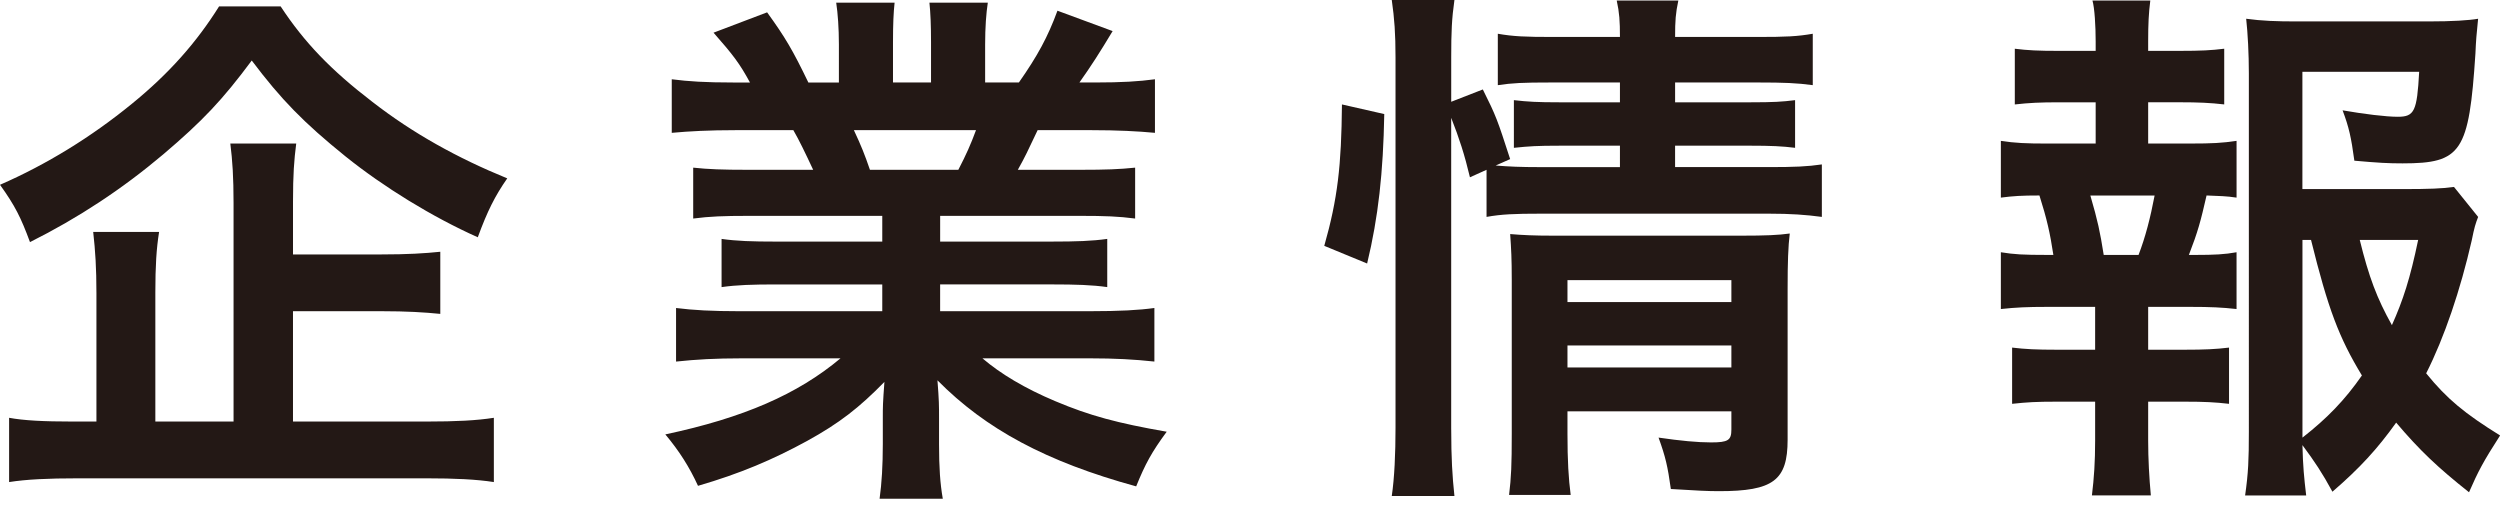 <?xml version="1.0" encoding="utf-8"?>
<!-- Generator: Adobe Illustrator 15.0.0, SVG Export Plug-In  -->
<!DOCTYPE svg PUBLIC "-//W3C//DTD SVG 1.1//EN" "http://www.w3.org/Graphics/SVG/1.1/DTD/svg11.dtd">
<svg version="1.1"
	 xmlns="http://www.w3.org/2000/svg" xmlns:xlink="http://www.w3.org/1999/xlink" xmlns:a="http://ns.adobe.com/AdobeSVGViewerExtensions/3.0/"
	 x="0px" y="0px" width="168px" height="34px" viewBox="0 0 168 34" enable-background="new 0 0 168 34" xml:space="preserve">
<defs>
</defs>
<g>
	<g>
		<path fill="#231815" d="M18.861,0.432c1.584,2.412,3.384,4.283,6.155,6.407c2.735,2.124,5.724,3.779,9.071,5.147
			c-0.828,1.188-1.332,2.195-1.98,3.959c-3.06-1.367-6.335-3.383-8.891-5.436c-2.808-2.268-4.319-3.814-6.299-6.443
			c-1.979,2.664-3.312,4.068-5.939,6.3c-2.771,2.34-5.724,4.284-8.963,5.903C1.403,14.613,1.008,13.822,0,12.418
			c3.132-1.367,6.119-3.203,8.854-5.436c2.52-2.051,4.355-4.139,5.867-6.551H18.861z M19.689,28.328h8.963
			c2.016,0,3.384-0.072,4.535-0.252v4.319c-1.151-0.181-2.628-0.252-4.535-0.252H5.219c-2.016,0-3.455,0.071-4.607,0.252v-4.319
			c0.973,0.18,2.304,0.252,4.284,0.252h1.584v-8.639c0-1.656-0.072-2.809-0.217-4.104h4.428c-0.18,1.115-0.252,2.303-0.252,4.067
			v8.675h5.256V13.642c0-1.728-0.072-2.843-0.217-3.995h4.428c-0.144,1.115-0.216,2.088-0.216,3.887v3.564h5.939
			c1.764,0,2.915-0.072,3.959-0.18v4.175c-1.08-0.108-2.268-0.18-3.923-0.18h-5.976V28.328z"/>
		<path fill="#231815" d="M50.29,14.506c-1.655,0-2.592,0.035-3.707,0.18v-3.42c1.008,0.108,1.943,0.145,3.707,0.145h4.355
			c-0.54-1.152-0.936-1.98-1.332-2.664h-3.887c-1.764,0-3.132,0.072-4.284,0.18v-3.6c1.116,0.145,2.269,0.217,4.104,0.217h1.152
			c-0.684-1.26-1.116-1.836-2.448-3.348l3.6-1.367c1.225,1.691,1.729,2.555,2.772,4.715h2.052V2.987c0-1.08-0.072-2.088-0.181-2.808
			h3.924c-0.072,0.648-0.108,1.439-0.108,2.664v2.699h2.556V2.844c0-1.152-0.036-1.98-0.107-2.664h3.923
			c-0.107,0.684-0.18,1.656-0.18,2.808v2.556h2.268c1.26-1.8,1.944-3.06,2.592-4.824l3.708,1.369
			c-0.864,1.439-1.44,2.339-2.232,3.455h1.008c1.872,0,2.988-0.072,4.068-0.217v3.6c-1.116-0.107-2.521-0.18-4.284-0.18h-3.6
			c-0.684,1.44-0.827,1.764-1.331,2.664h4.175c1.764,0,2.664-0.036,3.708-0.145v3.42c-1.116-0.145-2.016-0.18-3.708-0.18h-9.395
			v1.728H70.7c1.619,0,2.699-0.036,3.707-0.18v3.239c-1.008-0.145-2.124-0.18-3.707-0.18h-7.523v1.8H73.22
			c2.052,0,3.312-0.072,4.355-0.216v3.6c-1.332-0.145-2.664-0.217-4.319-0.217h-7.235c1.224,1.045,2.844,2.016,4.896,2.88
			c2.304,0.972,4.175,1.476,7.486,2.052c-1.008,1.368-1.439,2.16-2.052,3.672c-6.047-1.656-10.114-3.852-13.354-7.127
			c0.107,1.367,0.107,1.691,0.107,2.555v1.765c0,1.512,0.072,2.628,0.252,3.636h-4.247c0.144-1.045,0.216-2.232,0.216-3.672v-1.729
			c0-0.827,0-0.971,0.108-2.447c-1.692,1.729-3.024,2.771-5.184,3.96c-2.304,1.26-4.5,2.195-7.343,3.023
			c-0.576-1.26-1.261-2.34-2.196-3.456c5.256-1.115,8.891-2.699,11.771-5.111h-6.695c-1.691,0-2.987,0.072-4.355,0.217v-3.6
			c1.152,0.144,2.376,0.216,4.319,0.216h9.539v-1.8h-7.127c-1.584,0-2.664,0.035-3.672,0.18v-3.239
			c1.008,0.144,2.052,0.18,3.672,0.18h7.127v-1.728H50.29z M64.4,11.41c0.54-1.044,0.828-1.691,1.188-2.664h-8.207
			c0.504,1.08,0.72,1.62,1.079,2.664H64.4z"/>
		<path fill="#231815" d="M88.991,16.521c0.9-3.168,1.152-5.399,1.188-9.503l2.844,0.647c-0.072,3.924-0.396,6.912-1.152,10.043
			L88.991,16.521z M97.522,28.868c0,1.872,0.072,3.132,0.216,4.464h-4.211c0.18-1.225,0.252-2.844,0.252-4.572V3.852
			c0-1.584-0.072-2.592-0.252-3.852h4.211c-0.18,1.26-0.216,2.159-0.216,3.852v2.987l2.124-0.828c0.899,1.8,0.972,2.016,1.836,4.68
			l-0.973,0.432c0.9,0.072,1.62,0.108,3.024,0.108h5.327V9.791h-4.104c-1.404,0-2.016,0.035-3.023,0.143V6.73
			c0.936,0.108,1.584,0.145,3.06,0.145h4.067V5.543h-4.644c-1.908,0-2.592,0.036-3.563,0.18V2.268c1.044,0.18,1.8,0.216,3.743,0.216
			h4.464c0-1.08-0.036-1.62-0.216-2.448h4.14c-0.181,0.864-0.217,1.332-0.217,2.448h5.508c1.979,0,2.699-0.036,3.743-0.216v3.455
			c-1.044-0.144-1.943-0.18-3.671-0.18h-5.58v1.332h5.076c1.548,0,2.123-0.036,2.987-0.145v3.203
			c-0.864-0.107-1.584-0.143-3.059-0.143h-5.005v1.439h6.3c1.728,0,2.592-0.036,3.563-0.18v3.527
			c-1.08-0.145-2.088-0.217-3.563-0.217h-15.334c-1.764,0-2.628,0.037-3.636,0.217V11.41l-1.116,0.504
			c-0.359-1.512-0.72-2.627-1.26-3.996V28.868z M105.334,29.156c0,1.764,0.071,3.023,0.216,4.104h-4.14
			c0.144-1.188,0.18-2.016,0.18-4.104V18.789c0-1.367-0.036-2.052-0.107-3.06c0.863,0.072,1.619,0.108,2.879,0.108h12.671
			c1.584,0,2.483-0.036,3.239-0.145c-0.107,0.864-0.144,1.943-0.144,3.708v10.15c0,2.735-0.972,3.456-4.607,3.456
			c-0.792,0-1.476-0.037-3.24-0.145c-0.216-1.548-0.359-2.16-0.827-3.455c1.476,0.216,2.627,0.324,3.527,0.324
			c1.151,0,1.368-0.145,1.368-0.864v-1.224h-11.015V29.156z M116.349,20.301v-1.476h-11.015v1.476H116.349z M116.349,24.692v-1.476
			h-11.015v1.476H116.349z"/>
		<path fill="#231815" d="M147.166,9.646c1.512,0,2.159-0.036,3.131-0.18v3.814c-0.684-0.107-1.151-0.107-2.016-0.144
			c-0.396,1.728-0.575,2.412-1.188,3.995h0.432c1.296,0,1.979-0.035,2.771-0.18v3.816c-0.972-0.108-1.728-0.145-3.131-0.145h-2.808
			v2.879h2.447c1.368,0,2.088-0.035,2.987-0.143v3.779c-0.936-0.108-1.655-0.145-2.987-0.145h-2.447v2.628
			c0,1.188,0.071,2.52,0.18,3.671h-3.96c0.145-1.188,0.216-2.268,0.216-3.671v-2.628h-2.591c-1.368,0-1.98,0.036-2.988,0.145v-3.779
			c0.9,0.107,1.62,0.143,2.988,0.143h2.591v-2.879h-3.203c-1.368,0-2.124,0.036-3.132,0.145v-3.816c0.9,0.145,1.476,0.18,3.132,0.18
			h0.396c-0.216-1.439-0.432-2.411-0.936-3.995c-1.188,0-1.764,0.036-2.592,0.144V9.467c0.937,0.144,1.692,0.18,3.132,0.18h3.239
			V6.875h-2.447c-1.296,0-2.016,0.035-2.987,0.144V3.275c0.863,0.107,1.548,0.144,2.987,0.144h2.447V2.771
			c0-1.008-0.071-2.232-0.216-2.736h3.888c-0.108,0.828-0.144,1.584-0.144,2.736v0.647h2.123c1.44,0,2.124-0.036,2.988-0.144v3.743
			c-0.937-0.108-1.729-0.144-2.988-0.144h-2.123v2.771H147.166z M143.71,17.133c0.468-1.223,0.792-2.482,1.08-3.995h-4.319
			c0.504,1.728,0.647,2.412,0.899,3.995H143.71z M166.531,14.578c-0.18,0.468-0.252,0.684-0.432,1.584
			c-0.756,3.311-1.836,6.515-3.06,8.926c1.403,1.729,2.591,2.7,4.967,4.176c-1.115,1.729-1.476,2.412-2.088,3.816
			c-2.088-1.656-3.312-2.809-4.896-4.68c-1.26,1.764-2.447,3.059-4.283,4.643c-0.684-1.26-1.188-2.016-2.016-3.131
			c0.036,1.439,0.108,2.159,0.252,3.383h-4.104c0.216-1.512,0.252-2.411,0.252-4.283V4.932c0-1.297-0.072-2.7-0.18-3.672
			c1.044,0.144,2.052,0.18,3.384,0.18h8.854c1.62,0,2.735-0.072,3.348-0.18c-0.108,1.043-0.144,1.476-0.18,2.34
			c-0.433,6.623-0.937,7.379-4.896,7.379c-0.972,0-1.62-0.036-3.24-0.18c-0.216-1.584-0.359-2.232-0.791-3.385
			c1.439,0.252,2.915,0.433,3.707,0.433c1.116,0,1.296-0.36,1.439-3.024h-7.847v7.884h6.768c1.728,0,2.663-0.036,3.419-0.144
			L166.531,14.578z M154.725,29.408c1.656-1.297,2.844-2.52,3.995-4.176c-1.547-2.556-2.268-4.463-3.419-9.107h-0.576V29.408z
			 M158.576,16.125c0.612,2.484,1.152,3.924,2.16,5.724c0.756-1.691,1.224-3.132,1.764-5.724H158.576z"/>
	</g>
</g>
</svg>
